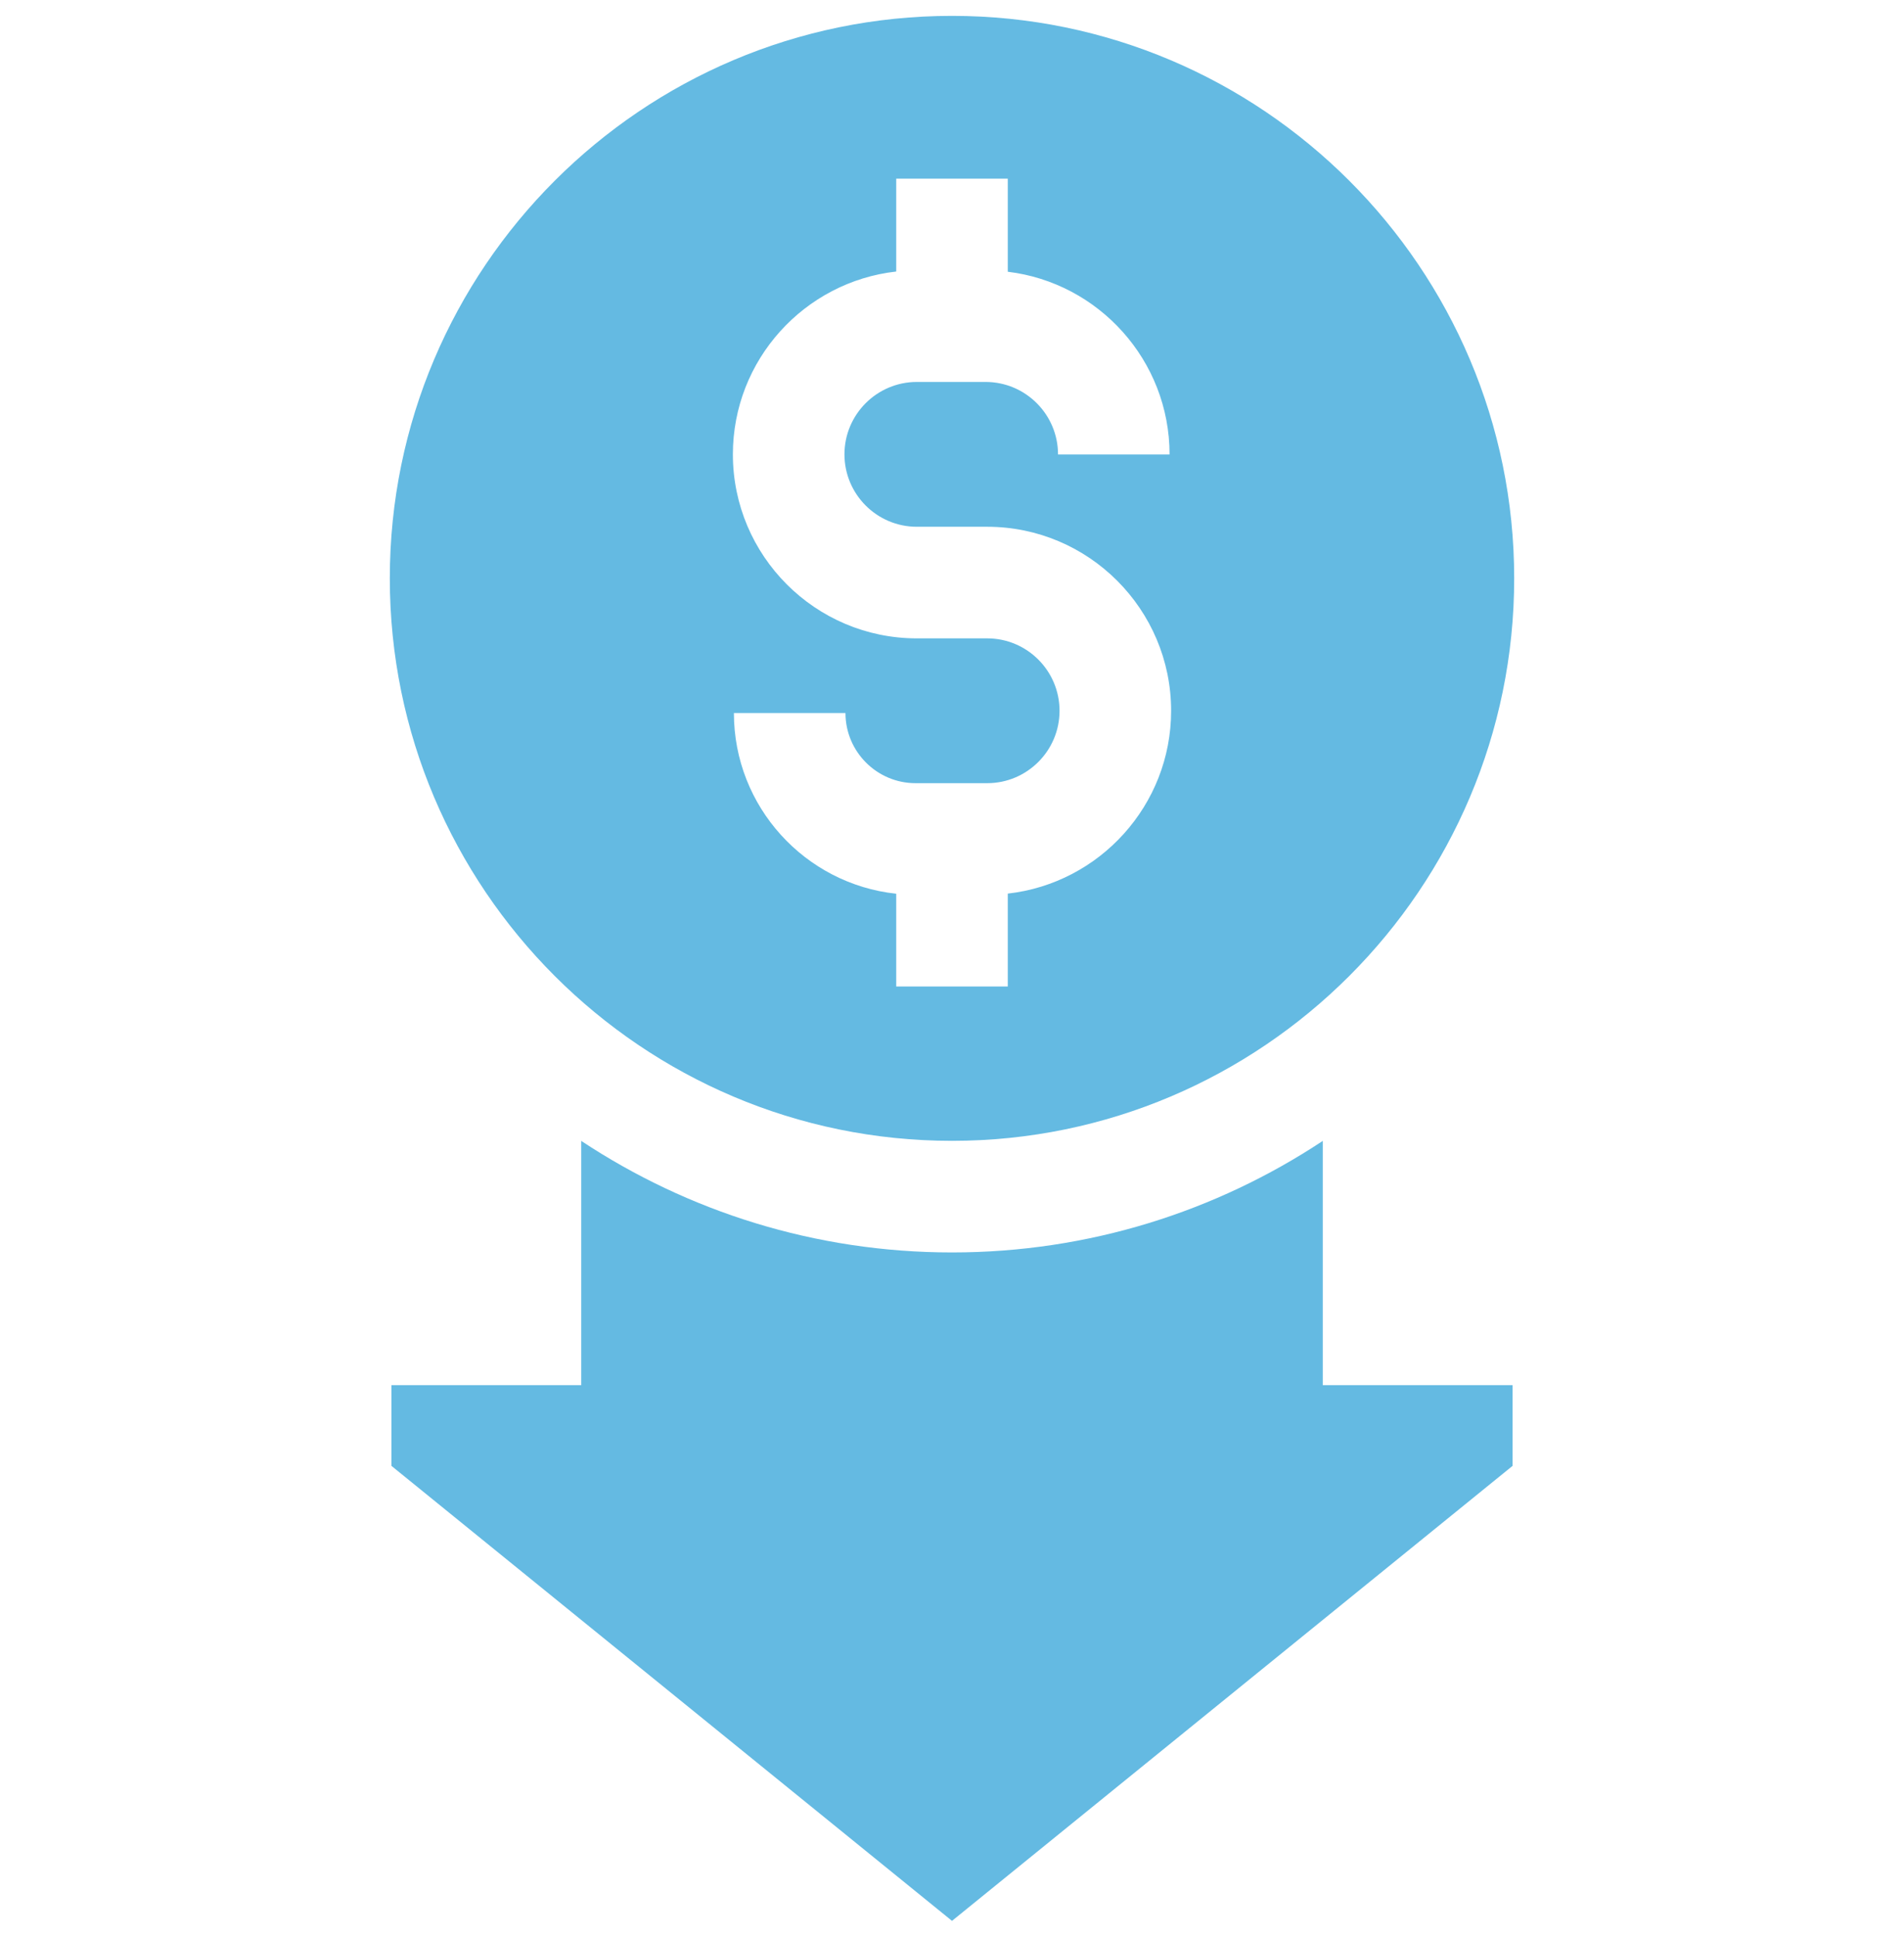 <svg width="60" height="61" viewBox="0 0 60 61" fill="none" xmlns="http://www.w3.org/2000/svg">
<g clip-path="url(#clip0_4720_15066)">
<path d="M47.716 18.216C47.716 8.447 39.769 0.5 30 0.5C20.232 0.5 12.284 8.447 12.284 18.216C12.284 27.985 20.231 35.932 30 35.932C39.769 35.932 47.716 27.985 47.716 18.216ZM23.127 22.458H26.643C26.643 23.676 27.634 24.667 28.852 24.667H31.109C32.366 24.667 33.389 23.644 33.389 22.387C33.389 21.129 32.367 20.106 31.109 20.106H28.891C25.695 20.106 23.095 17.506 23.095 14.31C23.095 11.334 25.351 8.876 28.242 8.552V5.627H31.758V8.559C34.626 8.905 36.856 11.353 36.856 14.313H33.341C33.341 13.054 32.317 12.03 31.058 12.03H28.891C27.634 12.03 26.611 13.053 26.611 14.31C26.611 15.568 27.634 16.591 28.891 16.591H31.109C34.305 16.591 36.905 19.191 36.905 22.387C36.905 25.363 34.649 27.821 31.758 28.145V31.07H28.242V28.149C25.372 27.844 23.127 25.409 23.127 22.458Z" fill="#64BAE2"/>
<path d="M41.684 35.934C38.33 38.153 34.314 39.447 30 39.447C25.686 39.447 21.67 38.153 18.316 35.934V43.628H12.336V46.17L30 60.5L47.664 46.17V43.628H41.684L41.684 35.934Z" fill="#64BAE2"/>
</g>
<defs>
<clipPath id="clip0_4720_15066">
<rect width="60" height="60" fill="white" transform="translate(0 0.5)"/>
</clipPath>
</defs>
</svg>
